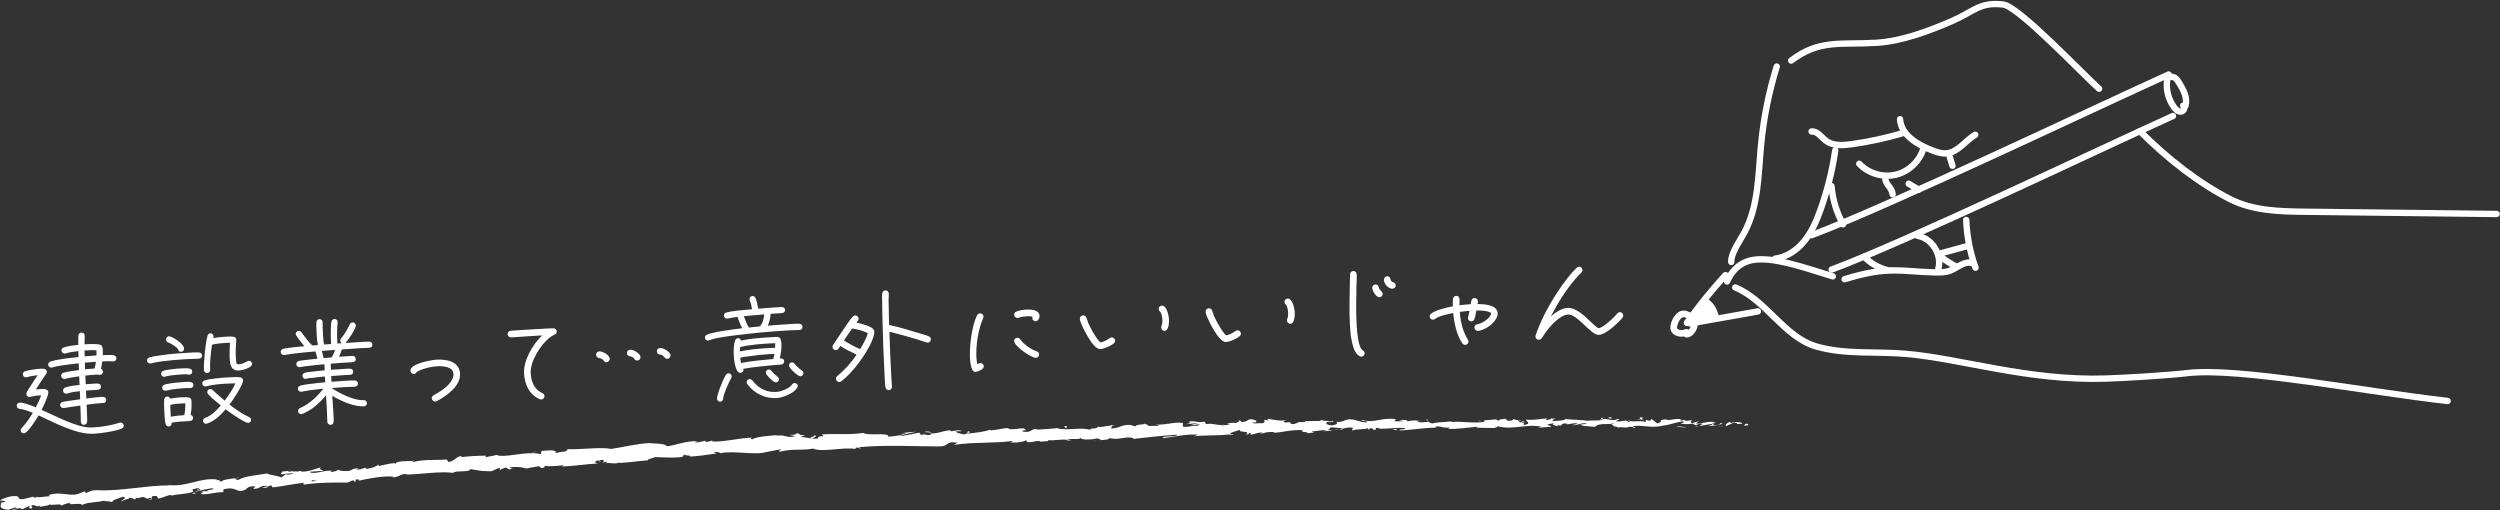 <?xml version="1.0" encoding="UTF-8"?>
<svg id="_レイヤー_1" data-name="レイヤー 1" xmlns="http://www.w3.org/2000/svg" version="1.1" viewBox="0 0 823 168">
  <rect x="0" y="0" width="823" height="168" fill="#333333" stroke="none"/>
  <defs>
    <style>
      .cls-1 {
        fill: none;
        stroke: #fff;
        stroke-linecap: round;
        stroke-linejoin: round;
        stroke-width: 2.09px;
      }

      .cls-2 {
        fill: #fff;
        stroke-width: 0px;
      }
    </style>
  </defs>
  <g>
    <path class="cls-2" d="M40.07,141.1c-2.24.92-6.71,1.54-9.18,1.68-5.76.32-12.93-3.64-18.19-6.03-.63,1.09-3.56,5.84-4.8,5.91-.58.03-1.08-.38-1.11-.96-.02-.33.11-.55.32-.78,1.54-1.65,2.56-3.05,3.68-5.01-1.42-.61-2.83-1.11-4.36-1.32-.55-.08-.9-.46-.93-1-.03-.54.42-1,.96-1.04,1.34-.08,4.09,1.04,5.32,1.55.66-1.27,1.31-2.58,1.78-3.95l-.43.02c-1.05.02-2.13.19-3.17.47-.07,0-.14.04-.22.05-.54.03-1.04-.45-1.07-.96-.01-.18.05-.37.12-.52.25-.67.76-1.32,1.13-1.92.8-1.28,1.64-2.53,2.48-3.78-1.19.14-2.38.32-3.52.67-.11.04-.18.05-.29.05-.54.03-1.04-.41-1.07-.99-.03-.51.28-.85.74-1.02,1.03-.38,3.92-.77,5.04-.83.76-.04,2.06-.12,2.12.97.02.29-.05.44-.18.67-.33.53-.74,1.02-1.08,1.55-.8,1.21-1.61,2.42-2.37,3.66.43-.06.9-.12,1.33-.15.87-.05,2.71-.23,2.79,1.04.06,1.12-1.7,4.75-2.22,5.8,4.4,1.9,11.26,5.66,15.85,5.8.4.01.8,0,1.24-.03,2.86-.16,5.85-.66,8.6-1.54.07-.04.18-.05.25-.05.58-.03,1.08.41,1.11.96.03.47-.24.85-.67,1.02ZM37.3,118.97h-.18c-1.13-.11-2.33-.04-3.49.02-.1.81-.2,1.61-.37,2.42.37.16.61.55.64.95.03.54-.42,1.01-.96,1.04-.07,0-.15-.03-.22-.02-.51-.08-1.06-.05-1.56-.02-1.05.06-2.06.19-3.07.28.05.94.11,1.92.12,2.87,1.01-.09,2.02-.19,3.04-.24.8-.04,1.92-.14,1.98.98.07,1.3-1.65,1.11-2.52,1.16-.8.04-1.59.09-2.39.17-.01.44.01.91.04,1.34l.07,1.27c1.62-.2,3.25-.44,4.88-.53.72-.04,1.6-.02,1.65.96.06,1.12-.96,1.04-1.61,1.07-1.63.09-3.25.33-4.84.56.07,1.23.1,2.47.17,3.7,0,.62.08,1.34,0,1.96-.08.62-.53.9-1.11.94-.51.03-.97-.49-.96-.96v-.15c0-1.71-.1-3.52-.16-5.23l-3.71.54c-.58.07-1.15.25-1.73.28h-.14c-.58.04-1.04-.41-1.07-.99-.03-.51.35-.89.85-1.03.61-.14,1.22-.21,1.84-.32l3.9-.55c-.03-.62-.03-1.23-.07-1.85l-.05-.83c-1.37.15-2.78.34-4.1.78-.11.04-.18.05-.29.05-.58.03-1.08-.38-1.11-.96-.03-.47.24-.89.67-1.06,1.1-.46,3.52-.71,4.75-.85-.05-.94-.11-1.88-.12-2.83-1.55.2-3.1.43-4.64.81-.07,0-.14.04-.21.05-.54.03-1.08-.41-1.11-.99-.03-.47.28-.89.74-1.02,1.39-.44,3.67-.71,5.15-.91-.04-.72-.08-1.49-.09-2.21-2.31.24-6.54.66-8.72,1.36-.07.04-.14.04-.21.05-.58.03-1.08-.38-1.11-.96-.03-.47.28-.92.74-1.06,2.36-.75,6.69-1.21,9.23-1.46l-.04-1.96c-1.41.15-2.85.34-4.21.75-.07.04-.18.05-.25.05-.58.03-1.08-.41-1.11-.99-.03-.47.28-.85.74-1.02,1.35-.48,3.38-.7,4.79-.85.02-1.02-.04-2.07.04-3.09.04-.55.46-.93,1-.96.54-.03,1.08.38,1.07.96v.11c.02.94-.04,1.86-.05,2.8l.73-.04c.98-.06,3.7-.17,4.6.25.67.33.66,1.31.69,1.92.03.51.02.98,0,1.45,1.09-.02,2.54-.18,3.6.02.48.08.86.46.89.97.03.54-.42,1.04-.99,1.07ZM28.66,115.34l-.83.05.04,1.92c1.3-.11,2.57-.22,3.87-.29.04-.58.04-1.13.01-1.71-1.02-.09-2.08-.07-3.09.03ZM27.94,119.38l.05,2.18c1.05-.1,2.1-.19,3.15-.25.21-.7.32-1.47.42-2.21-1.2.07-2.43.17-3.62.28Z"/>
    <path class="cls-2" d="M65.55,118.07c-1.38.08-2.76.08-4.1.16-2.68.15-5.36.37-8.03.71-1.23.18-2.52.36-3.74.68-.07.04-.14.04-.22.05-.58.03-1.04-.41-1.07-.96-.03-.51.31-.89.78-1.03,1.21-.4,2.66-.55,3.92-.73,2.74-.41,5.53-.64,8.28-.79,1.12-.06,3.08-.21,4.17-.13.58.04.97.42,1,1,.03.58-.45,1.01-1,1.04ZM62.36,123.34c-.14,0-.25-.02-.37-.05-.7-.14-1.53-.06-2.22-.02-1.2.07-4.27.31-5.31.7-.11.04-.21.08-.36.09-.54.03-1.04-.38-1.07-.96-.02-.44.25-.81.64-.98.99-.46,4.57-.77,5.77-.83.69-.04,2.46-.14,3.1.08.41.12.72.47.74.94.03.54-.38,1-.92,1.03ZM62.72,127.75h-.18c-.55-.03-1.09,0-1.64.03-1.56.09-3.15.25-4.66.48-.5.1-1.08.28-1.54.34h-.25c-.58.05-1.04-.36-1.07-.94-.03-.47.28-.85.71-1.02,1.54-.52,4.94-.79,6.6-.88.87-.05,2.92-.38,3,.96.03.54-.42,1-.96,1.04ZM61.47,138.66c-1.63.09-3.37.15-4.99.53v.15c.08.54-.37,1.04-.91,1.07-.47.03-.85-.28-1.02-.71-.26-.71-.36-2.49-.4-3.29-.09-1.56-.22-3.33-.09-4.9.04-.51.42-.93.96-.96.43-.03.85.24.98.67,1.19-.21,2.42-.35,3.61-.42.62-.03,2.1-.08,2.7.1.63.22.69.69.73,1.27.08,1.45-.01,2.98-.3,4.42.44.08.79.46.81.9.07,1.23-1.25,1.12-2.08,1.17ZM59.64,115.82c-.58.03-.89-.35-1.06-.85-.22-.68-2.51-2-3.22-2.25-.41-.16-.68-.47-.71-.91-.03-.54.38-1.08.96-1.11.11,0,.22.02.33.05,1.37.4,4.57,2.47,4.66,3.99.03.58-.38,1.04-.96,1.07ZM59.69,132.83c-1.2.07-2.46.14-3.61.46-.02.98.04,1.92.09,2.9l.06,1.02c1.43-.34,2.96-.42,4.44-.54.29-1.25.36-2.6.36-3.88-.44-.01-.91.02-1.34.04ZM81.72,139.19c-1.23.07-6.35-3.61-7.45-4.45-1.67,1.98-3.64,3.88-6.13,4.71-.07.04-.14.04-.22.05-.54.03-1.08-.38-1.11-.96-.03-.47.32-.82.74-.99,2.1-.74,3.72-2.43,5.15-4.07-1.37-1.12-2.97-2.41-4.17-3.69-.19-.21-.28-.42-.29-.67-.03-.58.38-1.04.96-1.07.29-.02.51.08.74.29.46.37.88.82,1.34,1.23.88.79,1.76,1.57,2.67,2.32,1.32-1.75,2.67-3.68,3.57-5.69-.87.01-1.74.03-2.65.08-2.32.13-4.75.3-7,.9-.07,0-.14.04-.21.05-.54.03-1.04-.41-1.07-.96-.03-.51.28-.85.74-1.02,1.86-.61,5.69-.9,7.69-1.01.98-.05,3.19-.21,4.11-.01.48.08.86.46.89.93.08,1.49-3.54,6.82-4.46,8.03,1.56,1.22,3.23,2.4,4.95,3.36.53.3,1.05.52,1.57.78.34.16.57.44.59.84.03.54-.42,1-.96,1.04ZM78.86,121.97c-2.75.16-3.11-1.64-3.24-3.93-.1-1.74.02-3.46.07-5.2-.44-.01-.87.01-1.31.04-1.52.08-3.11.25-4.58.58-.37,2.53-.77,5.75-.62,8.29.03.54-.41,1.04-.96,1.07-.54.03-1.04-.41-1.07-.96-.14-2.5.48-8.97,1.18-11.37.12-.41.47-.75.9-.78.54-.03,1.04.45,1.07.99,0,.18-.05.4-.11.59,1.37-.22,2.74-.37,4.08-.45.87-.05,1.81-.1,2.66.03.48.08.82.43.85.93v.18c-.17,1.94-.24,3.94-.13,5.9.03.47.08,1.49.29,1.91.23.13.52.15.77.14,1.41-.08,2.73-1.13,3.17-1.16.54-.03,1.08.38,1.11.96.07,1.3-3.11,2.17-4.13,2.23Z"/>
    <path class="cls-2" d="M121.55,114.49c-.9.09-1.81.07-2.72.12-2.1.12-4.2.27-6.3.43-.25.81-.56,1.63-.92,2.41,1.49-.12,2.97-.2,4.46-.29.58-.03,1.01.45,1.04,1,.06,1.16-1.14,1.08-1.9,1.12-2.14.12-4.24.27-6.34.46,0,.65.04,1.34.08,2,1.27-.11,2.54-.18,3.8-.25.83-.05,1.74-.17,2.54-.11.62.04.97.42,1,1.03.03.54-.49.97-1,1-.58.03-1.16.03-1.74.06-1.52.09-3.01.21-4.53.33l.11,1.88c1.52-.12,3.04-.24,4.6-.33,1.01-.06,2.1-.15,3.12-.1.58.04.97.45,1,1.03.03.58-.49,1.01-1.03,1.04-1.16.07-2.32.06-3.48.12-1.38.08-2.72.19-4.09.3v.07c2.65,1.74,7.29,4.1,10.48,3.92.58-.03,1.04.38,1.07.96.03.58-.38,1.04-.96,1.07-3.37.19-7.59-1.76-10.45-3.45.1,1.74.23,3.48.33,5.22.06,1.02.2,2.35.11,3.34-.04.55-.45.97-1,1-.04,0-.04-.03-.07-.03-.55,0-1-.42-1-.96v-.07c-.06-2.87-.26-5.77-.42-8.63v-.04c-2.08,2.48-4.74,4.92-7.8,6.11-.07.04-.18.08-.29.09-.58.03-1.08-.38-1.11-.96-.03-.47.24-.89.67-1.06,3.09-1.34,5.57-3.73,7.64-6.36-2.35.24-4.77.49-7.07.98-.07,0-.14.04-.21.05-.54.03-1.08-.41-1.11-.99-.03-.47.31-.89.78-1.03.82-.26,1.83-.39,2.7-.51,1.84-.25,3.69-.42,5.53-.6l-.11-1.92c-1.37.15-2.71.26-4.08.45-.61.07-1.41.08-2.02.3-.07.04-.11.04-.18.05-.58.03-1.08-.41-1.11-.96-.03-.54.31-.89.78-1.06.68-.22,1.51-.27,2.2-.34,1.44-.19,2.89-.31,4.34-.46-.04-.65-.08-1.34-.08-2-1.63.13-3.22.29-4.81.49-1.05.1-2.13.23-3.14.43-.07,0-.14.04-.21.05-.58.03-1.08-.45-1.11-.99-.03-.54.31-.93.81-1.06.61-.18,1.37-.22,2.02-.29,1.37-.19,2.74-.34,4.12-.45-.23-.79-.42-1.61-.61-2.4-2.71.22-5.43.45-8.1.82-.72.08-1.44.26-2.13.34h-.18c-.51.04-1.04-.4-1.07-.91-.03-.54.27-.96.78-1.1.75-.22,1.58-.27,2.34-.39,1.59-.2,3.14-.36,4.7-.48-.47-.56-2.84-3.33-2.88-3.98-.03-.54.41-1.04.99-1.07.4-.02.66.14.9.46.86,1.15,2.53,3.57,3.66,4.34.58-.07,1.16-.1,1.74-.13-.21-1.12-.31-2.24-.37-3.36-.04-.72-.2-3.59-.09-4.21.08-.51.38-.93.96-.96.54-.03,1.08.38,1.07.96v.11c0,1.13.02,2.25.09,3.38.07,1.27.11,2.65.4,3.9.76-.04,1.56-.12,2.32-.17-.14-1.81-.21-5.62.1-7.35.08-.48.46-.86.97-.89.54-.03,1.04.38,1.07.96v.18c-.24,2.09-.23,4.81-.07,6.95.47-.06.98-.09,1.45-.12l-.19-.1c-.19-.17-.32-.46-.33-.71-.02-.33.08-.55.28-.78,1.26-1.49,2.02-2.91,2.87-4.63.16-.37.47-.61.87-.63.58-.03,1.08.41,1.11.99.06,1.05-2.56,4.91-3.35,5.71l-.1.08c1.45-.08,2.9-.2,4.35-.28,1.12-.06,2.35-.17,3.48-.16.62,0,1.04.38,1.07.99.04.62-.49,1.01-1.03,1.04ZM105.94,115.51c.19.79.38,1.58.61,2.37.87-.05,1.74-.13,2.6-.22.35-.35.98-1.95,1.17-2.47-1.45.08-2.93.2-4.38.32Z"/>
    <path class="cls-2" d="M143.75,132.07c-.14.08-.28.12-.43.13-.58.03-1.15-.44-1.18-1.02-.03-.47.21-.81.59-1.05.63-.4,1.3-.73,1.94-1.13,1.83-1.16,4.75-3.43,4.61-5.89-.14-2.5-3.6-2.63-5.45-2.53-1.81.1-4.33.68-5.99,1.5-.14.08-.53.28-.63.4-.27.34-.44.61-.95.63-.58.03-1.12-.48-1.15-1.06-.13-2.32,6.93-3.55,8.59-3.65,3.26-.18,7.52.56,7.75,4.58.23,4.1-4.49,7.42-7.71,9.09Z"/>
    <path class="cls-2" d="M182.58,110.15c-.64.33-1.17.61-1.72,1.04-2.92,2.34-6.36,7.77-6.15,11.62.12,2.21.8,4.54,2.66,5.92.38.31.79.46,1.2.7.38.2.64.47.67.94.03.58-.45,1.12-1.03,1.15-.18.01-.37-.05-.52-.12-3.5-1.48-4.96-4.85-5.17-8.47-.24-4.31,2.91-9.62,5.95-12.51l-2.46.14c-2.57.14-5.14.36-7.72.51-.58.03-1.15-.41-1.18-.99-.04-.65.38-1.08.99-1.18.72-.11,1.56-.12,2.28-.17,1.7-.13,3.4-.23,5.11-.32l2.21-.12,3.15-.18c.44.01.87-.05,1.31-.04.62.04,1.07.38,1.11,1.03.03.51-.28.85-.7,1.06Z"/>
    <path class="cls-2" d="M199.71,119.25c-.54.03-.78-.25-1.05-.63-.75-1.12-2.35-.38-2.43-1.83-.03-.58.48-1.08,1.06-1.12,1.09-.06,3.38,1.23,3.44,2.42.03.54-.45,1.12-1.03,1.15ZM209.82,118.69c-.51.03-.81-.21-1.05-.63-.72-1.16-2.31-.34-2.39-1.83-.03-.62.48-1.08,1.06-1.11,1.05-.06,3.34,1.23,3.41,2.39.03.62-.41,1.15-1.02,1.18ZM219.68,118.13c-.98.06-1.13-1.32-2.33-1.4-.66-.04-1.08-.38-1.12-1.06-.03-.62.48-1.08,1.06-1.11,1.09-.06,3.38,1.23,3.45,2.42.03.58-.45,1.12-1.06,1.15Z"/>
    <path class="cls-2" d="M263.21,108.63c-1.12.06-2.29.06-3.41.12-5.83.33-11.69.88-17.47,1.6-2.42.32-6.57.77-8.81,1.66-.14.04-.25.09-.39.1-.54.03-1.04-.34-1.07-.92-.02-.44.21-.78.6-.98,1.73-.93,9.49-1.88,11.66-2.15-.28-.49-1.46-3.26-1.48-3.73-.79.08-1.59.2-2.38.35l-.83.19h-.25c-.54.04-1.04-.36-1.07-.94-.03-.47.24-.85.71-1.02,1.35-.51,6.93-.97,8.55-1.1-.16-.97-.37-2.01-.75-2.94-.04-.11-.08-.21-.09-.36-.03-.54.42-1.04.96-1.07.43-.02.78.21.98.56.37.67.81,2.79.93,3.62,2.61-.22,5.18-.4,7.79-.55.54-.03,1.04.38,1.07.92s-.41,1.04-.96,1.07c-1.27.07-2.53.18-3.8.25-.11,1.28-.39,2.75-.95,3.91,2.24-.2,4.49-.36,6.74-.49,1.09-.06,2.6-.22,3.7-.14.58.04.97.46,1,1.04.03.54-.45.97-.96,1ZM240.72,124.44c-.79,1.43-2.54,5.2-2.64,6.73-.04.55-.38,1.04-.96,1.07-.54.03-1.04-.41-1.07-.96-.08-1.38,2.1-6.7,2.94-7.91.2-.27.48-.46.81-.48.58-.03,1.04.41,1.07.96.01.22-.05.4-.15.59ZM257.19,120.02c-2.21.12-4.45.36-6.66.59-1.95.22-3.9.44-5.84.8.04.11.05.18.05.29.03.58-.38,1-.96,1.04-1.78.1-2.15-4.53-2.21-5.73-.08-1.45-.06-3.63.45-4.97.16-.41.47-.68.91-.71.51-.03.89.31,1.02.78,3.27-.69,6.71-.92,10.05-1.11,2.28-.13,3.1-.5,3.25,2.22.08,1.49-.18,3.32-.57,4.79.69-.04,1.42.03,1.47.94.03.54-.41,1.04-.96,1.07ZM255.16,112.97l-.94.05c-3.01.13-7.75.47-10.58,1.25-.05.48-.05.95-.06,1.42,3.05-.64,6.27-.93,9.39-1.11.73-.04,1.49-.08,2.21-.09.01-.4.03-.77,0-1.16l-.02-.36ZM253.54,116.56c-2.17.12-4.34.35-6.51.66-1.12.14-2.28.27-3.35.55.07.58.14,1.16.24,1.73,3.31-.66,7.22-.99,10.62-1.32.19-.56.3-1.11.42-1.66-.47.03-.94.02-1.42.04ZM244.88,104.1c.51,1.28.87,2.57,1.66,3.72,1.26-.14,2.53-.29,3.79-.4-.02-.29.12-.44.29-.63.58-.65.88-2.41.98-3.29-2.25.16-4.49.36-6.73.6ZM262.49,127.51c-.91,1.91-4.79,3.43-6.78,3.54-3.88.22-7.39-1.51-9.71-4.62-.12-.18-.2-.35-.21-.53-.03-.54.41-1.08.96-1.11.36-.02.63.15.86.39.43.49.82.97,1.28,1.42,1.88,1.78,4.14,2.57,6.72,2.42,1.41-.08,4.23-1.11,5.07-2.36.24-.34.48-.54.88-.56.54-.03,1.04.38,1.07.92,0,.18-.05.33-.12.48ZM255.48,125.86c-.14,0-.33-.02-.48-.08-.71-.32-2.86-2.31-2.9-3.07-.03-.58.38-1.04.96-1.07.44-.03.74.18.98.56.16.28,1.58,1.58,1.88,1.79.3.2.5.48.52.84.03.58-.42,1.01-.96,1.04ZM263.52,123.88c-.83.05-3.75-2.66-3.8-3.53-.03-.54.38-1.04.92-1.07.36-.02.66.14.9.42.39.52,1.78,1.94,2.31,2.2.37.16.61.47.63.91.03.54-.38,1.04-.96,1.07Z"/>
    <path class="cls-2" d="M286.98,112.39c-1.94,4.36-6.22,10.24-10.02,13.14-.17.12-.39.2-.61.22-.58.03-1.11-.41-1.15-1.03-.02-.36.14-.66.42-.9,2.67-2.26,4.38-4.17,6.37-7.05-.71-.32-5.12-2.51-5.33-2.94-.37.57-.69,1.38-1.45,1.43-.58.03-1.11-.41-1.15-.99-.01-.25.05-.48.18-.67.36-.64.84-1.25,1.24-1.89l2.38-3.55c.78-1.1,1.98-3.02,2.91-3.94.21-.23.45-.35.74-.37.58-.03,1.12.45,1.15,1.03.03.58-.42.9-.73,1.31.84.13,1.7.41,2.51.66,1,.31,3.33.98,3.4,2.32.05.94-.52,2.36-.87,3.21ZM280.49,108.17c-.91,1.29-1.82,2.61-2.69,3.93l.15.06c1.66,1.03,3.42,2.03,5.21,2.76.77-1.24,2.26-3.84,2.5-5.27-1.05-.6-3.97-1.45-5.17-1.49ZM305.44,112.8c-.15,0-.29-.02-.44-.08-2.08-.72-4.18-1.33-6.29-1.94-1.96-.54-3.92-1.12-5.91-1.56.13,4.97.34,9.94.62,14.91.06,1.05.15,2.1.21,3.15.03.62-.37,1.11-.99,1.15-.62.03-.96-.35-1.14-.88-.13-.46-.25-3.08-.28-3.66-.36-6.45-.58-12.91-.73-19.37-.02-1.71-.08-3.41-.07-5.12,0-.73-.12-2.14.02-2.84.11-.55.42-.93,1.04-.97.58-.03,1.08.41,1.11,1.03v.15c-.1,1.35-.06,2.73-.02,4.07,0,2.04.08,4.1.13,6.14,3.53.75,7.05,1.82,10.49,2.9.7.22,1.96.51,2.56.84.41.2.68.43.71.94.03.58-.45,1.12-1.03,1.15Z"/>
    <path class="cls-2" d="M323.65,104.73c-1.61,3.65-2.44,9.01-2.21,13,.04.76.12,1.48.31,2.2.32-.13.6-.4.96-.42.58-.03,1.12.45,1.15,1.06.02.36-.15.66-.42.9-.42.35-1.73.93-2.24.96-.47.03-.85-.21-1.05-.6-.57-1.02-.78-2.87-.84-4.02-.21-3.73.63-10.72,2.37-14.06.2-.34.51-.57.91-.6.62-.03,1.15.44,1.18,1.02.01.22-.05.37-.11.55ZM340.98,105.75c-.62.04-1.12-.45-1.15-1.03,0-.18.02-.33.08-.48-.55-.15-1.42-.14-2-.11-.87.05-1.74.17-2.55.47-.11.04-.21.08-.36.09-.58.03-1.12-.45-1.15-1.06-.03-.47.28-.89.7-1.06.92-.38,2.37-.61,3.34-.66,1.49-.08,4.22.05,4.33,2.05.04.72-.41,1.73-1.25,1.78ZM341.07,117.78c-1.59.09-7.12-3.82-7.22-5.48-.03-.58.41-1.08,1.03-1.11.43-.02.77.17,1.01.53,1.03,1.58,3.64,3.39,5.42,3.95.44.16.75.5.78.97.03.62-.45,1.12-1.03,1.15Z"/>
    <path class="cls-2" d="M366.7,113c-.87.81-3.28,1.86-4.44,1.92-1.56.09-3.2-2.55-3.88-3.64-.76-1.19-2.83-4.97-2.9-6.31-.03-.58.45-1.12,1.03-1.15.54-.03.96.31,1.14.81.22.64.44,1.28.69,1.92.62,1.38,2.74,5.34,3.95,6.18.97-.13,2.21-.85,3.01-1.41.21-.16.39-.24.64-.25.62-.03,1.12.45,1.15,1.03.02.36-.11.66-.39.89ZM383.41,108.93c-.58.03-1.12-.48-1.15-1.06-.01-.18.02-.33.08-.48.29-.71.36-1.44.31-2.2-.04-.8-.26-2.13-.84-2.68-.23-.21-.35-.45-.37-.78-.03-.58.45-1.08,1.03-1.11,1.63-.09,2.29,3.29,2.36,4.45.06.98-.04,3.78-1.42,3.86Z"/>
    <path class="cls-2" d="M408.1,110.67c-.87.81-3.28,1.86-4.44,1.92-1.56.09-3.2-2.55-3.88-3.64-.76-1.19-2.82-4.97-2.9-6.31-.03-.58.45-1.12,1.03-1.15.54-.03.96.31,1.14.81.22.64.44,1.28.69,1.92.62,1.38,2.74,5.34,3.95,6.18.97-.13,2.21-.85,3.01-1.41.21-.16.39-.24.64-.25.62-.04,1.12.45,1.15,1.03.02.36-.11.66-.39.89ZM424.81,106.6c-.58.03-1.12-.48-1.15-1.06-.01-.18.02-.33.08-.48.29-.71.36-1.44.31-2.2-.04-.8-.26-2.13-.84-2.68-.23-.21-.35-.45-.37-.78-.03-.58.45-1.08,1.03-1.11,1.63-.09,2.29,3.29,2.36,4.45.06.98-.04,3.78-1.42,3.86Z"/>
    <path class="cls-2" d="M448.25,117.39c-.18.01-.36-.02-.51-.08-2.79-1.15-3.2-7.78-3.34-10.28-.24-4.31-.13-8.72-.04-13.05.04-1.2,0-2.47.08-3.68.04-.66.45-1.04,1.1-1.08.62-.04,1.05.56,1.08,1.1.07,1.2-.04,2.51-.08,3.71-.09,4.26-.17,8.55.07,12.83.09,1.56.42,7.54,2,8.47.38.23.61.44.63.91.03.58-.41,1.11-.99,1.15ZM454.13,97.86c-1.09.06-2.33-2.09-2.39-3.07-.04-.62.41-1.11,1.03-1.15.62-.03,1.04.41,1.15.99.12.9,1.2,1.24,1.25,2.08.03.58-.45,1.12-1.03,1.15ZM458.3,95.05c-.14,0-.48-.08-.63-.15-1.08-.41-2.01-1.56-2.08-2.72-.03-.62.33-1.18,1.02-1.22.73-.04,1.12.45,1.15,1.1.01.25.44.74.7.8.55.11.97.45,1,1.03.04.72-.52,1.12-1.17,1.16Z"/>
    <path class="cls-2" d="M486.53,108.91c-.58.03-1.12-.45-1.15-1.03-.03-.62.38-1.04.95-1.14.54-.1,1-.24,1.5-.48.89-.41,3.09-1.96,3.02-3.12,0-.14-.38-.34-.49-.37-1.12-.52-3.16-.59-4.36-.55-.17.92-.29,2.02-.64,2.87-.16.41-.51.68-.98.71-.58.03-1.12-.48-1.15-1.03-.01-.25.47-2.03.55-2.43-1.09.06-2.13.19-3.22.36.25,3.22.94,6.35,2.66,9.12.12.17.2.35.21.57.03.58-.45,1.12-1.03,1.15-.4.02-.74-.18-.97-.49-1.9-2.69-2.74-6.75-3.03-10.01-1.55.31-4.71.96-5.96,1.94-.21.16-.39.24-.68.26-.58.03-1.08-.41-1.11-.99-.02-.36.11-.66.35-.89,1.31-1.24,5.51-2.2,7.28-2.52,0-.8-.06-1.67.04-2.44.08-.55.46-.97,1.04-1,.62-.04,1.08.41,1.11,1.03.04.69-.03,1.38-.03,2.07,1.23-.18,2.49-.29,3.73-.35.17-.77.07-1.97,1.19-2.03.62-.04,1.15.44,1.19,1.06.02.29-.11.62-.17.92,2,0,6.48.18,6.64,2.94.15,2.75-4,5.75-6.5,5.89Z"/>
    <path class="cls-2" d="M534.13,104.57c-.34.46-.79.92-1.2,1.3-1.45,1.46-4.49,4.25-6.59,4.37h-.04c-2.57.15-7-6.88-10.08-6.7-2.68.15-5.86,3.75-7.31,5.75-.51.68-.9,1.4-1.41,2.08-.24.3-.48.46-.88.49-.62.03-1.12-.45-1.15-1.06,0-.11.02-.26.05-.37,2.08-6.26,6.39-13.7,10.5-18.88.91-1.18,1.97-2.44,3.11-3.45.21-.16.42-.28.67-.29.62-.03,1.12.45,1.15,1.06.02.36-.11.59-.35.86-.72.73-1.45,1.43-2.09,2.23-3.14,3.67-5.77,7.92-7.97,12.23,1.45-1.32,3.48-2.7,5.51-2.82,2.79-.16,5.6,2.67,7.49,4.45.54.48,2.08,2.03,2.67,2.25,1.41-.19,4.17-2.71,5.17-3.71.38-.38.68-.8,1.06-1.19.24-.23.45-.39.78-.41.58-.03,1.12.45,1.15,1.03.02.33-.08.55-.25.78Z"/>
    <path class="cls-2" d="M555.3,111.12c-.33.02-.62-.11-.86-.35-.21.05-.43.06-.65.07-1.7.1-3.79-.84-3.9-2.76-.12-2.21,1.72-5.7,4.14-5.83,2.07-.12,4.79,1.77,4.91,3.94.12,2.07-1.37,4.8-3.65,4.93ZM554.16,104.42c-1.12.06-2.15,2.56-2.09,3.54.03.58,1.28.73,1.68.71.54-.03.96-.34,1.4-.37.29-.02.55.08.78.28.45-.5.89-1.58.85-2.27-.05-.83-1.71-1.94-2.62-1.89Z"/>
  </g>
  <g>
    <path class="cls-2" d="M575.39,139.98c.3-.17.13-.56-.71-.48l-.59.67,1.3-.18Z"/>
    <path class="cls-2" d="M569.76,138.79c-.98.33-2.11.9-1.47,1.5.97-.64,1.21-.38,2.25-1.14.84-.08,1.46.2,1.32.45.29-.17,1.3.14,1.75-.28-1.09-.51-2.47-.52-3.91-.08-.31-.14-.01-.32.06-.44Z"/>
    <path class="cls-2" d="M488.05,138.65l.53.07c-.14-.04-.32-.06-.53-.07Z"/>
    <path class="cls-2" d="M437.43,139.1c.39-.02.54-.09.56-.15-.36.05-.65.1-.56.15Z"/>
    <path class="cls-2" d="M428.77,138.53c.19.01.34.02.51.03-.2-.06-.39-.09-.51-.03Z"/>
    <path class="cls-2" d="M488.05,138.65l-1.36-.19c-.09.22.7.15,1.36.19Z"/>
    <path class="cls-2" d="M558.51,140.48c.28-.03.52-.1.73-.18-.23.03-.46.05-.69.08-.01.04-.02.07-.04.1Z"/>
    <path class="cls-2" d="M510.36,137.82h.41c.12-.08.23-.18.34-.28l-.75.28Z"/>
    <path class="cls-2" d="M527.49,137.51c-.39-.02-.52.54-.66.79.22-.23.5-.35.84-.39,0-.11-.05-.23-.18-.4Z"/>
    <path class="cls-2" d="M554.65,138.23l.48-.08c-.13.02-.34.06-.48.08Z"/>
    <path class="cls-2" d="M498.1,137.85c-.03-.08-.09-.16-.16-.2,0,.07.06.14.16.2Z"/>
    <path class="cls-2" d="M20.14,166.56s-.01-.06,0-.1c-.09.07-.12.11,0,.1Z"/>
    <path class="cls-2" d="M.13,165.54l.27-.05c.02-.11.04-.22.03-.32l-.3.37Z"/>
    <path class="cls-2" d="M412.94,138.12s.04,0,.07,0c.41-.07.18-.06-.07,0Z"/>
    <path class="cls-2" d="M267.76,143.21c1.67.42-2.64.78-.14,1.21-.24-.21,2.2-.99.14-1.21Z"/>
    <path class="cls-2" d="M558.07,140.41c-.23,0-.47.02-.7.01.32.02.54.01.7-.01Z"/>
    <path class="cls-2" d="M267.62,144.42h0s.26.04.26.04c-.11-.02-.17-.03-.26-.04Z"/>
    <path class="cls-2" d="M376.5,139.28c.08.1.22.17.38.24-.01-.06-.1-.13-.38-.24Z"/>
    <path class="cls-2" d="M403.67,139.45l-.67-.06c.27.05.48.06.67.06Z"/>
    <path class="cls-2" d="M362.43,140.44c-.37-.03-.49-.11-.99-.02.05.03.09.05.15.06.18-.08.42-.12.84-.05Z"/>
    <path class="cls-2" d="M347.76,140.86c.08.04.18.07.27.1.15-.01.31-.03.46-.04l-.74-.06Z"/>
    <path class="cls-2" d="M64.54,162.49c-.33-.13-.55-.29-.72-.45.26.38-1.88.7.72.45Z"/>
    <path class="cls-2" d="M558.5,140.16c-.08.14-.21.21-.43.25.17-.01.33-.02.49-.03.04-.08.05-.16-.05-.21Z"/>
    <path class="cls-2" d="M361.95,144.89l-2.33-.02c.65.04,1.5.04,2.33.02Z"/>
    <path class="cls-2" d="M169.45,154.15l-.53.11c.21,0,.39-.03.53-.11Z"/>
    <path class="cls-2" d="M352.71,145.14c-.42-.19-.87-.29-1.32-.35-.1.05-.2.09-.27.15l1.59.2Z"/>
    <path class="cls-2" d="M63.82,162.04s0,0,0,0c0,0,0,0,0,0Z"/>
    <path class="cls-2" d="M48.63,164.66c2.21-.17.98-.81,1.41-1.27,2.62-.43,1.27.44,2.2.74,1.63-.34,2.84-1.12,4.07-1.19.1.11.34.14.08.31,1.69-.73,5.17-.46,7.14-1.37.16.05.24.11.28.16-.36-.34-.44-.71-.4-.98.99-.1,1.8-.62,2.22-.17-.61.04-.64.24-.92.41l1.02-.3c.99.61-1.4.36-1.36.87,2.01-.4,4.32-1.17,5.89-1.1.38.65-3.61.53-1.49.96l-2.43-.06c1.93.91-1.47.05.32,1.05,3.18-.07,3.51-.64,6.68-.7.68-.43-.28-.54.4-.97,4.43-1.05,3.67,1.41,6.89.24.82-.52,1.08-1.41,3.46-1.15l-.74.83c3.07-.18,1.66-1.24,4.91-.99-.55.35-2.39.45-1.92.5,2.13.43,1.43-.56,3.03-.68l.39.65c3.25-.37,6.8-1.15,10.41-1.56-.18.22-.79.48.08.62,4.53-.71,9.73-.7,14.16-.64l1.63-.72c.39-.02.75.21.33.35,1.73.09.06-.38.86-.67.97-.12,1.31.23.71.46,2.98-.73,8.53-1.75,11.76-1.37l-.61.22c2.5.05,2.71-1.41,5.05-1.04l-.43.14c5.4-.16,11.31-1.15,15.48-.58.72-.91,5.36-.02,5.61-1.22,3.12.36,2.25.63,6.61.7,1.16-.03,1.67-.86,3.09-1.09l.08.61,1.89-.79,1.09.66,1.33-.26c-.54,0-1.16-.19-1.09-.38,2.07-.43,5.14.05,5.21.36l4.92-.87c-.09.26-.92.4-1.56.6,2.6-.82.53.61,2.91-.13-.33-.12.15-.38.2-.51,1.24.29,3.99.09,6.01-.21l-.36.45c3.68-.15,7.73-.77,11.86-1.03-1.49-.1-1.2-.86,0-1.01l.53.62c.75-.45-1.28-.16.29-.76,1.55-.03,1.09.67.22.94l1.86-.35c.12.19-.31.32-.41.57.74-.46,3.28.43,4.34-.34l.12.19c4.12-.27,5.98-.62,9.34-.88.03-.57,1.35-.53,2.32-1.05,2.48.02,5.25.29,8.22.05,2.07-.41.58-.51,1.5-.91.19.5,3.16.26,1.64.73,3.57-.31,4.55-.39,9.05-1.1-.5-.18-1.06-.23-.79-.43.81-.14,1.88.1,1.78.35l-.21.07c5.03-1.07,11.79.8,15.77-.51l-.22.07,4.16-.8c1.93-.02-1.13.45.31.68,4.47-1.11,7.14-.25,10.83-1.01,2.96,1.37,10.21-.64,14.14.16l-.24-.35c.99-.39,1.22.15,1.97.2-.12-.27-1.1-.27-.49-.49,8.5-.77,17.59-.26,26.34-.23,3.2-.02,1.75-1.9,5.8-1.2l-1.12.7c6.42-1.01,13.18-.46,19.47-1.31-.37.16-.38.36-.99.38,1.35.44,4.93-.13,4.94-.52.98.01.24.35.85.53,1.35.24,3.34-.71,4.06-.26.12.07-.37.17-.61.21.86-.26,4.06-.06,3.21-.59,2.38.19,4.52-.38,6.42-.11,1.21-.66,4.06.18,4.43-.7-.14.91,4.17.62,5.66.16-.49.29,1.31.25.73.64,1.71-.06,3.27-.27,2.96-.72,3.18,1,6.31-1.04,8.12.3,5.07-.62,9.76-1.07,14.32-1.38-.14.91-5.05.2-4.83,1.15,4.33-.47,6.81-1.3,11.11-1.18,1.12.1-.62.41-1,.57,4.32-.47,8.37-.11,12.22-.69,0,.08-.42.19-.81.26.76-.05,1.77.09,1.67-.32l-.74.13c-1.23-.57,2.99-1.31,3.12-1.62-1.26,1.2,3.81.22,1.8,1.75.5-.09,1.12-.29,1-.57.74.07.98.22.24.55,2.72-.28,1.74-.69,4.21-.73,0,.2-.5.29-.75.52,1.24-.41,2.49-.82,4.57-.7-.12.12.12.27-.5.28,3.58-.13,6.08-1.15,10.01-.86-1.14.89,1.34.26,1.56,1l2.11-.26-.85-.35c1.85-.02,3.47-.59,5.07-.38l-1.37.33,3.46-.2-1.97-.25c1.86-.42-.22-.94,2.25-.78-.5.08,1.85-.02,2.82.4h0c.91-.25,1.85-.52,3.22-.36.36.23-.27.83-.04.99.89-.64,4.33-.25,5.46-.93-.38.16-.39.56-.26.63l.75-.52c.86.15.99.22.85.54,2.58.05-.83-.93,2.23-.58-.24.05-.12.12-.62.2,3.07.16,5.93-.42,8.75-.22.84.74-2.46.22-1.5.84,4.07-.2,8.41-1.03,12.35-.91l-.73-.07c.53-1.07,2.94.48,4.92-.05-.49.09-.63.6-.5.48,2.7.13,5.51-.35,9.59-.73l-.5.28c1.59.22,4.19.08,5.9.18.51-.28,1.49-.25.89-.64,5.31,1.48,10.08-.97,14.8.27-.56,0-1.34.25-.89.25l4-.3c-.32-.46-.53-.27-1.37-.62.5-.28,1.63-.51,2.62-.52-1.8.33.02.74.8.99-.13-.14.13-.3.06-.44,2.1.8.34-.93,3.2-.41l-.15.24c1.07-.14,2.05-.47,3.2-.41.48.53-1.13.26-1.2.7,1.62-.05,3.18-1.05,4.65-.54-.69.16-1.67.17-2.36.33,1.6.61,1.78.45,2.97.53h-.12s2.74.24,2.74.24l-.7-.16c2.01-1.42,4.12-.3,6.83-1.24-2.64.89-.43.5-.63,1.11.7.16,1.76.34,1.46.51,1.28-.5,2.15.36,3.97-.37.08.19,1.38,0,1.09.5,1.67-.17-.4-.34-.26-.58,2.58-.7,6.08.75,9.78-.2,3.2-.41,3.79-1.07,6.76-1.42,1.01.3-.82.72-.82.72,1.62.27,2.84.21,4.36-.03-.31.17.01.31.48.53,1.22-.06.81-.72,2.43-.44-.28.22-.63.57-1.22.79,1.44-.19,2.86-.57,4.35-.76.4.34-.9.52-1.42.75,1.68-.17,4.34-.34,4.86-.89l-1.08-.18c.61-.03.32.46-.13.56-1.43.43-2.08-.17-2.16-.36l1.06-.13c-1.1-1.13-4.27.22-6.41.17l.89-.84-2.19.71c-.47-.21-.79-.67.26-.81-1.54-.4-1.36.31-2.68-.14-.15-.07-.08-.11.05-.14l-1.5.26c.29-.18-.25-.59.67-.47-2.7-.45-4.33.66-5.35.04l.22-.05c-3.73.32-.36.61-3.15,1.36l-1.9-1.49-.36.61c-.39-.02-1.15-.06-1.01-.3-1.43.43.25.26-.58.67-1.86-.54-5.11.31-5.54-.65-.66.47,1.78.34-.2.68-.58-1.04-2.29.2-3.99-.26.51-.55,2.12-.28.42-.74-1.01.92-3.3-.16-4.73.03-.06.73-3.1.33-5.5.61.15-.25-4.52-.34-6.75-.58l.06-.12c-.42.74-2.73.63-4.4.8.06-.44.36-.62,1.26-.83l-1.57.02c-.37.24-.86.37-1.88.47l.39-.55c-2.1.06-4.21.69-6.91.37-.14.51,2.16,1.4-.68,1.78-.11-.28-.22-.75.52-.87-.24.04-.87.24-1.36.13l1.13-.48c-1.23-.19-.64.4-1.62.37.01-.4-.73-.27-.59-.59.25-.04.86.15,1.23,0-1.11-.06-2.45-.27-2.9-.56.1.22,0,.53-.8.59-2.1.06-.72-.47-1.95-.65-.5.28-1.84.01-1.87.61-.61,0-.73-.27-.97-.43-1.08.28-5.07.14-3.83.76l.28.04c-.05,0-.11.02-.18.03h0s0,0,0,0c-3.55.64-7.39-.24-10.91.07v-.2c-2.1.26-4.68.21-6.18.65-.62,0-1.48-.34-1.21-.58-1.61.17-1.78.4-4.11.11,1.61-.37-.56-.3,1.65-.28-2.09-.14-2.57-.45-4.81.13.76-.52-1.58-.61-2.58-.45l1.47.34c-1.12.09-2.09.06-3.09.03l.53-.67c-4.29-.74-7.7,1.51-10.98.21-1.12.49,2.33.29,1.33.85-1.97-.06-4.04-.97-4.66-.97-2.7-.32-2.5,1.02-5.33.81.37.23.72.86-1.39,1.12-1.97-.05-2.44-.95-1.2-1.17.47-.03.7.04.68.12.64-.1,1.47-.21.68-.46l-.25.24c-.98-.23-3.69-.15-3.06-.55-1.48.25-.63.4.48.5-2.53-.3-3.95.06-6.55-.12.42.12.8.39.39.4-3.82-.22-1.67.48-4.25.64-1.48-.33.51-.87-2.09-.52-1.59-.21-.35-.62.28-.83-2.36.5-4.44-.21-5.79-.27l1.25-.22c-.74.13-1.36.14-1.98.15l.72.46c-.73-.07-1.36-.06-1.35-.26-.75.33.59.78-.9,1.23-.98-.22-2.97.32-3.32-.3,3.08.15-.35-.63,2.25-.78-.5.09-1.11.09-1.85.03-.11-.07.1-.13.3-.17-2.95-.5-1.34.74-4.39.79.38-.36-.72-.66-1.22-.57,1.23-.02.6.58-.52.87-1.96-.23-2.12.25-3.14.24l1.17.1c-.39.36-1.37.34-2.73.48-.12-.27,1.23-.22.74-.33-1.5.66-3.43-.57-5.53-.1-.98-.22-.11-.66-.97-.81-2.35.51-2.57-.43-5.05,0,.73.46.85.34-.89.85l4.08-.43-2.61.75c1.23-.02,2.6-.36,3.34-.29-1.24.42-1.11.3-.52.68-1.7-.68-3.34.49-5.3.05l.03-1.18c-2.95-.46-5.2.73-9.01.51l1.23.18c-.5.48-2.35.12-3.58.34.1-.4-.67-.52-1.2-.75.07.29-2.79.05-3.11.84l-1.71-.48c-3.08-.13-3.48,1.22-6.44,1.16.88-.45-.47-.7,1.5-1.06-.99.02-1.88-.03-1.88.25-.58-.23-2.72.6-3.64.25-.41.18-.54.6-1.64.6-.12-.08,0-.2,0-.2,0,.2-1.73.31-.75.72-3.07-1.16-8.49.32-11.17-.65-2.15.2-4.74.4-6.69.49.12-.12,0-.2.37-.17-2.71-.29-1.62,1.18-4.7.87-1.59-.59,1.62-.39.63-.61-.47-1.29-3.7.29-5.79-.41l.5-.09c-1.59-.39-3.84.6-6.42.61,0,0,.12-.12,0-.2-1.74.72-5.07,1.06-7.55,1.33.75-.54,1.12-.31.63-.81-1.11.11.35.82-1.86,1.04-.73-.25-2.34-.44-2.57-.98l2.09-.1c-1.1-.67-2.71.12-3.82.04l.13-.32c-3.21.21-3.22,1-6.67,1.07l.37.22c-1.85.84-1.6-.38-3.45.26l-.6-.77c-1.24.24-4.33.95-6.55,1.19,1.24-.64,3.84-1.05,5.44-1.46-1.23.05-4.19.23-4.81.65.49-.1,1.11-.32,1.61-.22-1.49.68-3.46,1.07-5.92,1.16.37-1.55-6.42-.12-8.25-1.23-4.32.73-8.63.16-13.69.51,1.86,1.1-1.48.11-1.1,1.31-1.17.14-1.62.14-1.73.07l-3.61-.55c-.87-.31,1.11-.33.98-.59-2.59.04-1.11-.46-2.84-.7.37.42-.86.67-2.35.58l2.1.46c-3.57.83-3.18-.87-6.77-.01l1.13-.45c-1.85.34-6.88.4-8.65,1.49-.34-.12-.79-.43.02-.57-4.47.12-9.86,1.61-13.35,1.24l.32-.32c-.83.14-1.41.65-2.47.42.05-.13.32-.32-.07-.31-.43.13-2.17.66-3.29.56l.92-.4c-4.37-.11-6.62,1.24-10.24,1.68-.05-.88-3.49-.95-5.2-.97l.05-.13c-5.07.23-8.54,1.31-13.2,1.97-2.97-.76-9.87.27-14.58.07.73.11-.07.69-.89.84-1.11-.1-2.99.82-2.87,0h.39c-.88-.74-3.12-.37-4.88-.27l-.21,1.07c-4.71-1.21-12.01,1.44-14.62.25-1.09.35-2.47.44-3.55.79l.02-.57c-3.09.08-4.63.13-8.42.54l.74-.46c-2.15.12-2.58,1.83-4.56,2.01l-.66-.8c-3.74.3-7.58-.15-11.22.9.05-.13.14-.38.75-.46-1.76.11-6.85-.05-6.13,1.06-.1-.75-3.86.22-5.86.72l.27-.58c-1.65.84-1.69,1.04-4.05,1.43-.57-.03-.53-.41.23-.32-1.9-.14-1.42.64-3.72.53l.82-.42c-1.94.11-1.77.29-2.8.79-1.2.32-3.68.15-4-.33-.24.33-1.26.82-2.41.76-.17-.18.24-.33.44-.4-3.26-.12-4.76,1.03-7.02.66-.06-.18-.21-.26-.4-.3,2.57-.19,4.64-.33,4.45-.27-.04-.51-2.12-.43-.53-1.28-1.63.52-4.42,1.59-6.46,1.51-.1-.04-.2-.08-.28-.16l.2-.07c-.47-.01-.88.07-1.27.19-.65-.03-1.07-.06-1.69-.02-.27-.4-2.4-.04-3.43.03.13.55-1.23.57.08.93-.17-.03.19-.08.88-.16.15-.03.34-.05.44-.09-.02.02-.04.03-.07.05.68-.06,1.56-.15,2.57-.24-.79.35-1.63.66-2.8.44-.5.4-1.06.82-1.37,1.02-1.48-.67-4.24-.87-4.66-1.32-3.13.57-7.42.82-9.32,2.04-.89.21-1.06-.22-1.41-.35.51-.15,1.13-.18,1.4-.36-1.77.42-5.31.54-5.68,1.31-2.29-.15,1.22-.78-1.88-.41l.4-.26c-6.21-.67-9.79,2.71-16.69,1.77.48.05.72.08.82.19-7.79-.01-15.88,1.97-23.59,1.58-2.19-.03-2.38.46-3.67.94l-.52-.56-2.2.89c-3.16.79-5.68-.99-9.66.33l.56.36c-1.47.05-4.6.65-4.4.16-.14.09-.44.46-1.03.3l-.07-.31-3.53.86c-2.8.02.32-1.29-3.73-.99-1.5.26-4.21,1.3-3.62,1.46.61-.04,1.57.06,1.65.37l-1.36.29c-.17.95-1.14,1.99,2.3,2.34l2.3-.78.8.38-1.98.21c1.16.32,1.84-.12,2.62-.44.21.22.56.36,1.03.41l2.23-1.09c.31.34-.97.81.6.88,1.05-.51-1.11-.72.66-1.15,1.16.32.87.69,2.16.22.21.22-.06.4-.57.55,1.15-.39,3.1-.4,3.67-.94,1.22.42,3.96-.48,3.92.4.35-.24,2.01-.87,3.09-1-1.88,1.22,4.05-.29,3.63.88,1.38-1.07,5.25-.88,7.79-1.63-.14.09-.41.26-.64.24,1.46-.05,1.91.2,2.87.3.12-.8,2.38-1.17,3.56-1.76,1.85.6-1.01,1.01-.38,1.69-.14-.63,3.05-.9,2.4-1.37,1.41.35,1.2.13,1.96.71.16-1,1.26-.27,2.34-.97,2.02.31.59.87,2.73.39,1.06.21-.84.72-.84.72ZM100.19,158.69s0,.01,0,.01c-.44.05-.82.09-1.06.12.22-.03.53-.06,1.06-.13ZM104.53,158.33c-.53.02-1.19.07-1.89.13-.17-.18-.02-.39.42-.42-.23.15.81.18,1.47.29ZM95.03,155.19c.68-.13.92-.04,1.02.06-.32.04-.7.09-1.2.16-.02.02-.06.05-.08.08.06-.11.12-.22.25-.3Z"/>
    <path class="cls-2" d="M93.85,156.03c-.1.02-.15.05-.28.06.14.04.28.07.42.09.08-.07.16-.14.23-.2-.12.01-.25.03-.37.04Z"/>
    <path class="cls-2" d="M488.67,138.73h-.09c.08,0,.15.03.19.07-.06-.03-.06-.04-.1-.07Z"/>
    <polygon class="cls-2" points="164.63 154.79 164.61 154.65 164.24 154.8 164.63 154.79"/>
    <path class="cls-2" d="M512.71,140.35s.14.1.32.14c-.01-.04-.15-.09-.32-.14Z"/>
    <path class="cls-2" d="M523.08,140.35l1.47.18c-.64-.11-1.1-.16-1.47-.18Z"/>
    <path class="cls-2" d="M531.06,140.54c.1-.1.13-.17.15-.24h-.02s-.14.24-.14.24Z"/>
    <path class="cls-2" d="M404.3,143.2c-.11,0-.21.02-.31.03-.72.13-.23.07.31-.03Z"/>
    <path class="cls-2" d="M442,141.15c-.4.11-.79.22-1.21.29.67.03,1.19.03,1.21-.29Z"/>
    <path class="cls-2" d="M362.21,144.9s0,0,0,0c-.09,0-.17,0-.26,0h.26Z"/>
    <path class="cls-2" d="M439.04,141.46c.67.1,1.23.07,1.75-.02-.55-.03-1.2-.07-1.75.02Z"/>
    <path class="cls-2" d="M565.62,140.47l.38.02s.02-.07.05-.09l-.43.07Z"/>
    <path class="cls-2" d="M566.05,140.4l.43-.07c-.2,0-.37,0-.43.07Z"/>
    <path class="cls-2" d="M567.37,140.18l-.9.15c.31,0,.69.01.9-.15Z"/>
    <path class="cls-2" d="M555.06,140.3l-.12.21c.07-.04.11-.11.12-.21Z"/>
    <path class="cls-2" d="M551.86,140.39c.77.04,1.92.42,2.99.28l.1-.16c-.5.31-2.36-.47-3.09-.12Z"/>
    <path class="cls-2" d="M538.44,138l2.69.13c-.47-.21-1.09-.5.13-.56-3.4-.61.7.48-2.82.43Z"/>
    <path class="cls-2" d="M530.1,137.77c1.44-.12-.02-.32.05-.44-.91.21-1.14.26-.05.44Z"/>
    <path class="cls-2" d="M469.86,138.56l.14-.51c-1.11.09,0,.2-.14.51Z"/>
    <polygon class="cls-2" points="458.39 141.38 459.48 141.68 459.98 141.2 458.39 141.38"/>
    <polygon class="cls-2" points="451.52 137.85 452.01 137.77 450.15 137.99 451.52 137.85"/>
    <path class="cls-2" d="M350.35,140.28l.35.62c.75-.14.89-.85-.35-.62Z"/>
    <path class="cls-2" d="M306.7,142.36c-.49-.3-1.72-.46-2.47-.12.98,0,1.97.22,2.47.12Z"/>
    <polygon class="cls-2" points="175.81 148.91 176.67 148.63 175.04 148.93 175.81 148.91"/>
  </g>
  <g>
    <path class="cls-1" d="M571.24,94.63c10.14,4.13,16.09,16.31,26.6,19.4,9.46,2.78,19.72,1.6,29.54,2.45,18.32,1.58,40.27,8.96,65.84,8.15,6.42-.2,20.53-1.06,26.91-1.81,16.87-1.99,59.04,6.2,85.62,9.18"/>
    <path class="cls-1" d="M568.55,92.67c2.01-4.5,5.36-7.07,10.28-7.28,6.1-.27,13.26,2.05,24.53,5.59"/>
    <path class="cls-1" d="M607.25,91.91c14.63-4.48,18.38-2.49,29.59-2.25,1.73.04,3.52.06,5.14-.56,2.44-.94,4.71-3.32,7.19-2.49"/>
    <path class="cls-1" d="M650.34,88.14c-1.81-5.05-2.85-10.38-3.06-15.74"/>
    <path class="cls-1" d="M584.4,85.14c3.84-.48,7.26-2.87,9.68-5.89,2.42-3.02,3.96-6.65,5.26-10.3,2.24-6.31,3.87-12.84,4.83-19.46"/>
    <path class="cls-1" d="M596.37,43.29c1.91-.18,3.17,1.85,4.69,3.02,2.31,1.77,5.54,1.57,8.42,1.17,5.83-.8,11.59-2.06,17.23-3.74"/>
    <path class="cls-1" d="M625.49,39.25c.33,5.18,5.7,8.38,10.55,10.24,1.52.58,3.11,1.14,4.73.99,3.8-.33,6.2-4.15,9.48-6.12"/>
    <path class="cls-1" d="M641.84,51.56c.31,1.01.62,2.01.92,3.02"/>
    <path class="cls-1" d="M602.92,61.26c.38,4.4,1.69,8.71,3.82,12.58"/>
    <path class="cls-1" d="M612.07,53.91c3.03,3.23,7.86,4.64,12.16,3.57,4.3-1.08,7.89-4.6,9.04-8.87"/>
    <path class="cls-1" d="M620.79,58.01c-.66,2.68,1.96,3.22,2.26,5.96"/>
    <path class="cls-1" d="M569.92,86.23c-.14-2.82,2.99-7.21,4.33-9.7,4.66-8.67,4.56-18.99,5.49-28.79.83-8.76,2.56-17.43,5.17-25.83"/>
    <path class="cls-1" d="M589.65,19.95c9.29-7.09,16.34-5.15,28.01-5.86,8.4-.51,17.13-3.79,24.85-7.12,7.21-3.11,9.2-6.44,16.99-5.47,5.05.63,26.22,22.99,31.52,27.71"/>
    <path class="cls-1" d="M704.46,43.17c8.98,9.05,19.55,17.26,29.82,22.45,7.53,3.81,16.3,3.99,24.74,4.09,23.38.27,39.48.46,62.86.73"/>
    <path class="cls-1" d="M556.43,106.48c7.42-1.32,14.84-2.64,22.26-3.96"/>
    <path class="cls-1" d="M555.31,106.29c3.91-5.5,8.16-10.75,12.71-15.73"/>
    <path class="cls-1" d="M564.1,104.67c-.15-1.22-.33-2.5-1.1-3.46-.76-.96-2.33-1.39-3.23-.55-.78.73-.69,1.96-.55,3.02,1.27-.12,2.5-.56,3.55-1.28"/>
    <path class="cls-1" d="M602.98,88.74c24.85-9.32,87.89-39.49,112.37-50.57"/>
    <path class="cls-1" d="M596.35,77.43c24.85-9.32,93.09-41.82,117.57-52.91"/>
    <path class="cls-1" d="M718.7,34.76c.84.44.22,1.91-.73,1.98-.95.07-1.73-.7-2.29-1.47-1.71-2.36-2.56-5.34-2.34-8.25.03-.43.1-.88.36-1.22.49-.64,1.51-.65,2.2-.23.69.42,1.13,1.14,1.55,1.83,1.36,2.27,2.77,4.9,2,7.44"/>
    <path class="cls-1" d="M613.67,84.49c2.09,2.17,4.8,3.74,7.73,4.47"/>
    <path class="cls-1" d="M631.31,77.64c4.73.84,8.1,6.23,6.78,10.86"/>
    <path class="cls-1" d="M638.93,84.51c1.57,1.24,3.26,2.34,5.04,3.26"/>
    <path class="cls-1" d="M628.35,60.48c1.09.65,2.17,1.3,3.26,1.95"/>
    <path class="cls-1" d="M638.98,83.38c2.74-.75,5.48-1.5,8.22-2.25"/>
    <path class="cls-2" d="M562.24,98.38s1.82,1.27,2.76,3.27c.94,2,1.02,3.52,1.02,3.52l-10.17,1.27,6.39-8.06Z"/>
  </g>
</svg>